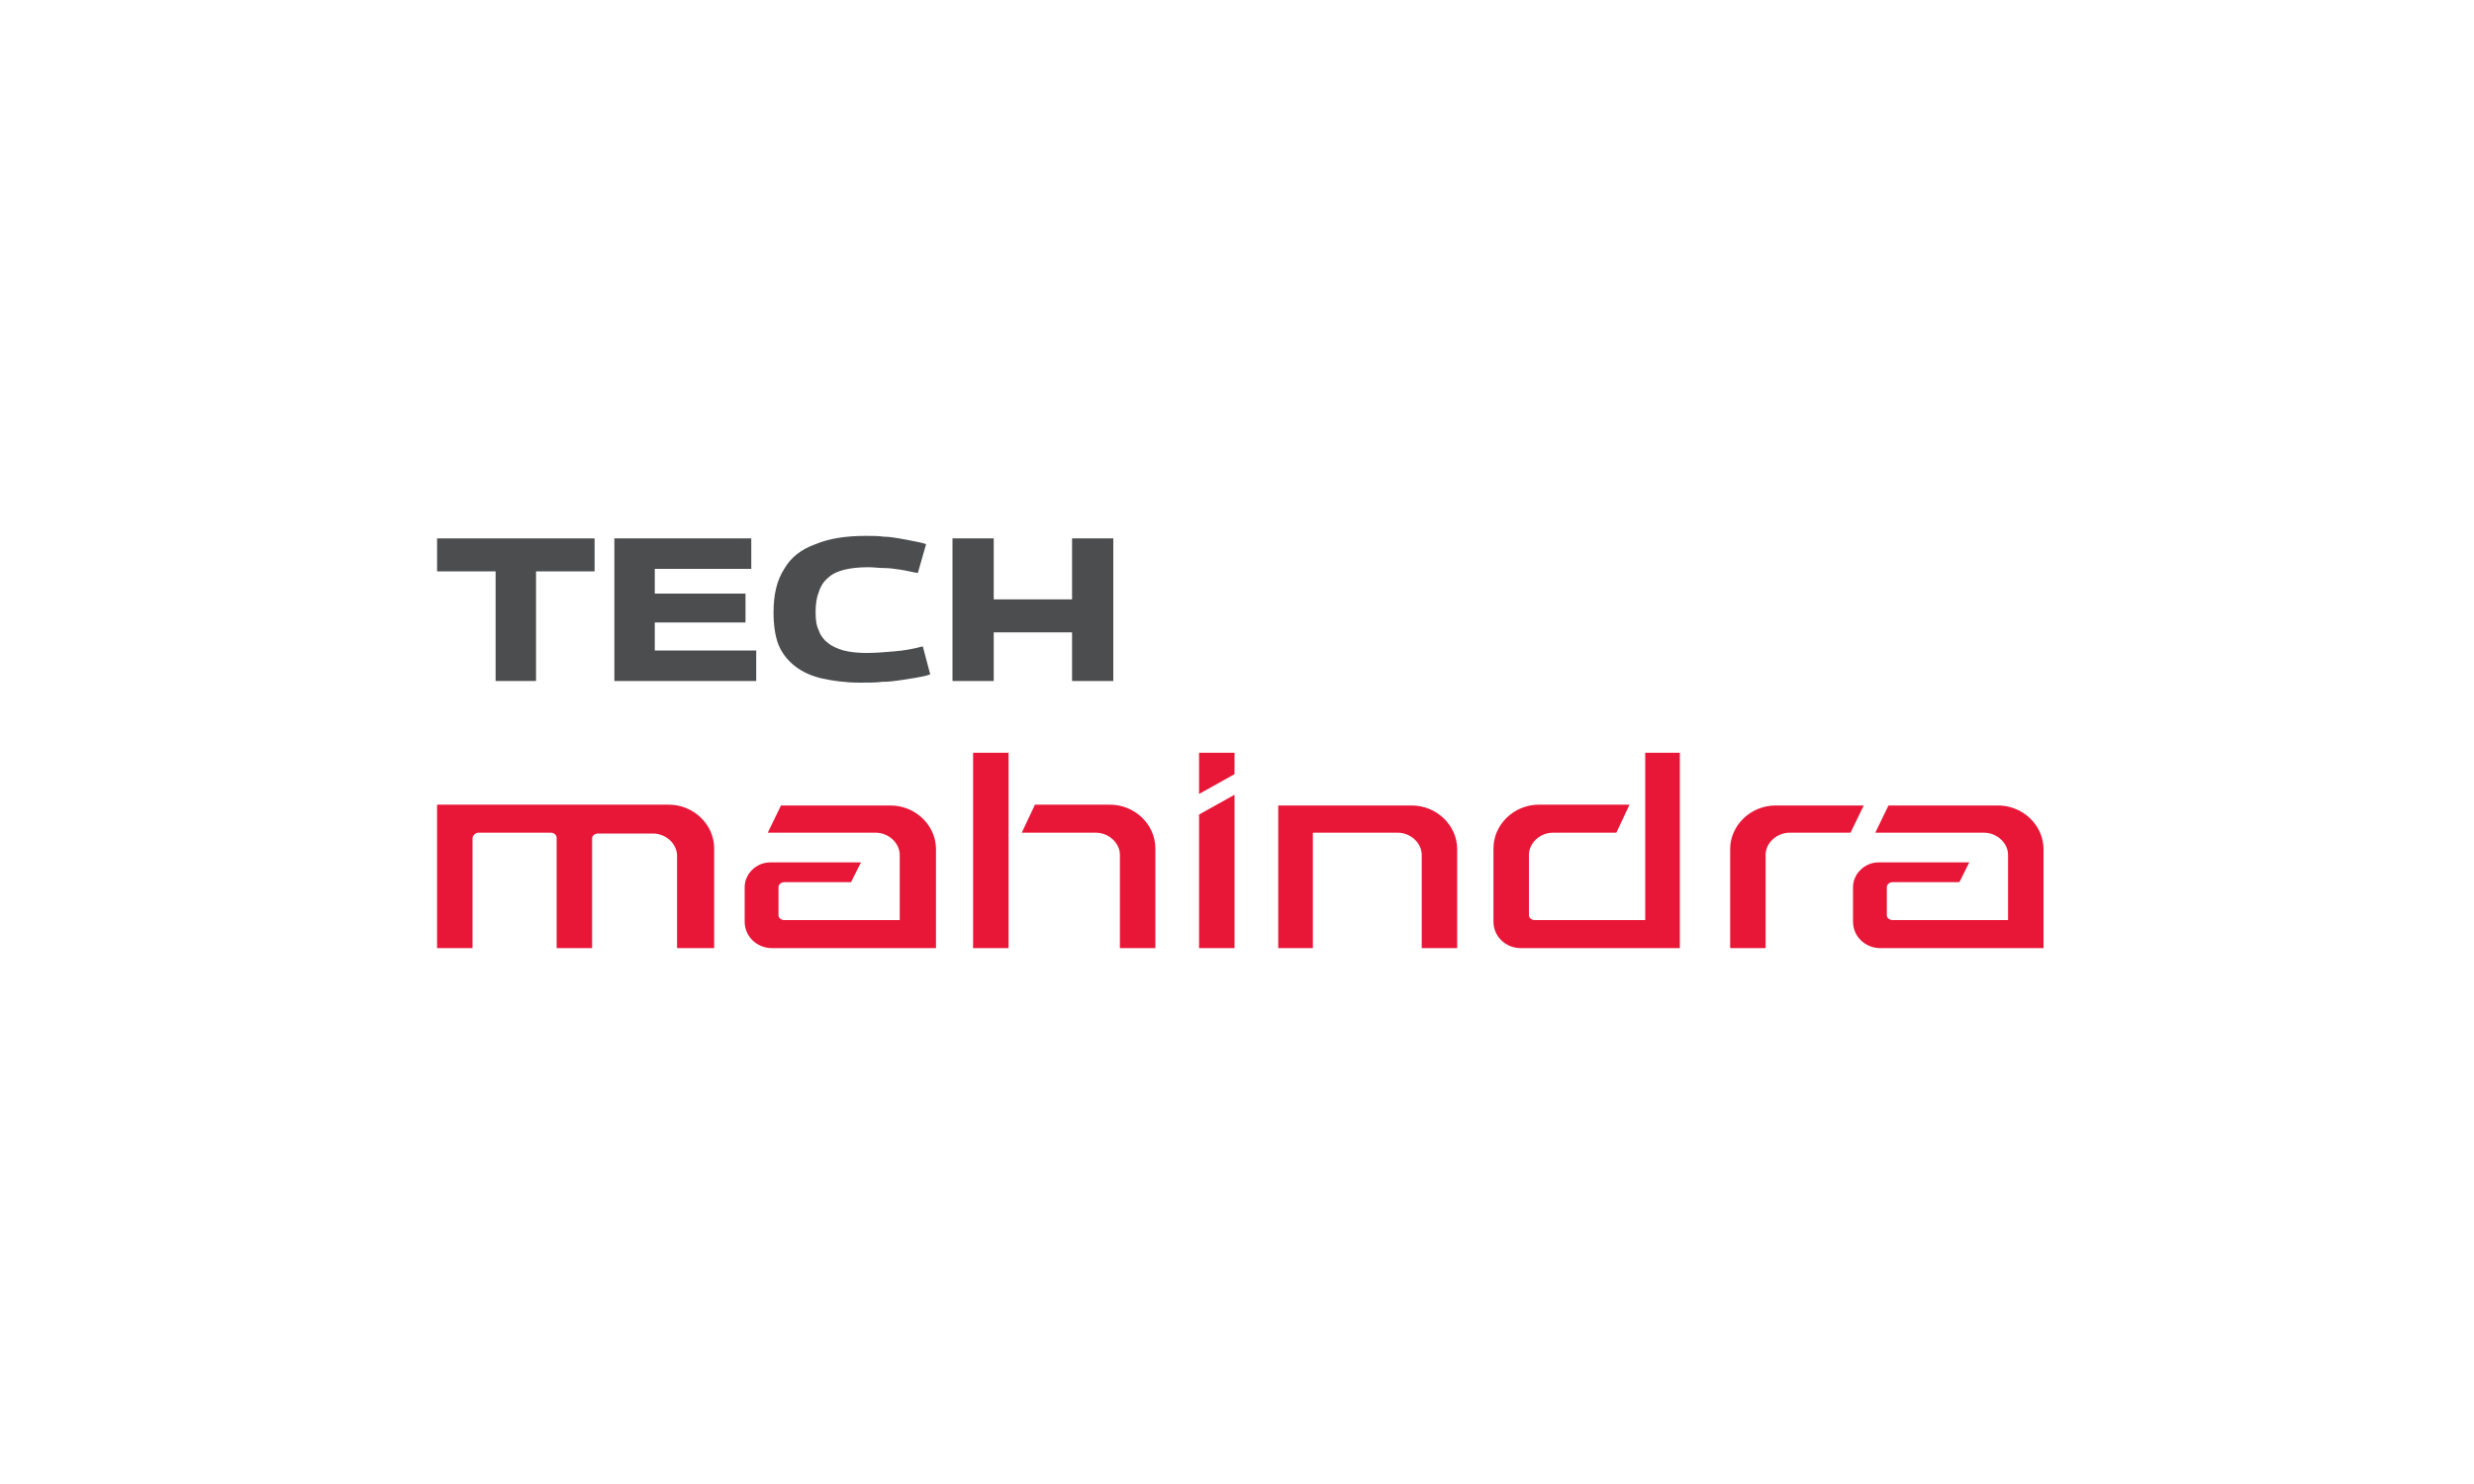 <svg xmlns="http://www.w3.org/2000/svg" width="300" height="180" viewBox="0 0 300 180" fill="none"><rect width="300" height="180" fill="white"></rect><g clip-path="url(#clip0_133_1197)"><path d="M72.1 69.301H65V82.601H60.1V69.301H53V65.301H72.1V69.301Z" fill="#4B4D4F"></path><path d="M74.5 82.601V65.301H91.1V69.001H79.4V72.001H90.4V75.501H79.4V78.901H91.7V82.601H74.5Z" fill="#4B4D4F"></path><path d="M93.8 74.3C93.8 72.1 94.2 70.4 95.1 69C95.9 67.6 97.2 66.6 98.9 66C100.6 65.3 102.6 65 105 65C105.8 65 106.5 65 107.2 65.1C107.8 65.1 108.4 65.2 109 65.3C109.6 65.4 110.1 65.5 110.6 65.6C111.1 65.7 111.7 65.8 112.3 66L111.3 69.5C110.6 69.4 109.9 69.2 109.2 69.1C108.5 69 107.9 68.9 107.2 68.9C106.6 68.9 105.9 68.8 105.3 68.8C104.2 68.8 103.2 68.9 102.4 69.1C101.6 69.3 100.9 69.6 100.4 70.1C99.9 70.5 99.5 71.1 99.3 71.8C99 72.5 98.9 73.3 98.9 74.3C98.9 75.2 99 75.9 99.3 76.5C99.5 77.1 99.9 77.6 100.4 78C100.9 78.4 101.6 78.7 102.3 78.9C103.1 79.1 104 79.2 105.1 79.2C106.2 79.2 107.4 79.1 108.5 79C109.7 78.9 110.8 78.7 111.9 78.4L112.8 81.8C112.2 82 111.7 82.1 111.1 82.2C110.5 82.3 109.9 82.4 109.2 82.5C108.5 82.6 107.8 82.7 107 82.7C106.2 82.8 105.3 82.8 104.3 82.8C102.6 82.8 101.1 82.6 99.7 82.3C98.4 82 97.3 81.5 96.4 80.8C95.5 80.1 94.8 79.2 94.4 78.2C94 77.2 93.8 75.8 93.8 74.3Z" fill="#4B4D4F"></path><path d="M115.5 82.601V65.301H120.5V72.701H130V65.301H135V82.601H130V76.701H120.5V82.601H115.5Z" fill="#4B4D4F"></path><path fill-rule="evenodd" clip-rule="evenodd" d="M94.7 97.701H108C111 97.701 113.5 100.101 113.5 103.001V115.001H93.6C91.8 115.001 90.3 113.601 90.3 111.801V107.601C90.3 106.001 91.7 104.601 93.4 104.601H104.4L103.2 107.001H95.1C94.7 107.001 94.4 107.301 94.4 107.601V111.001C94.4 111.401 94.8 111.601 95.1 111.601H109.1V103.701C109.1 102.201 107.7 101.001 106.2 101.001H93.1L94.7 97.701ZM203.7 91.301V115.001H184.4C182.6 115.001 181.1 113.601 181.1 111.801V102.901C181.1 100.001 183.6 97.601 186.6 97.601H197.6L196 101.001H188.3C186.8 101.001 185.4 102.201 185.4 103.701V111.001C185.4 111.401 185.8 111.601 186.1 111.601H199.5V91.301H203.7ZM135.8 115.001H140.1V102.901C140.1 100.001 137.6 97.601 134.6 97.601H125.5L123.9 101.001H132.9C134.4 101.001 135.8 102.201 135.8 103.701V115.001ZM118 91.301V115.001H122.3V91.301H118ZM82.3 115.001H86.6V102.901C86.6 100.001 84.1 97.601 81.1 97.601H53V115.001H57.3V101.701C57.3 101.301 57.7 101.001 58 101.001H66.8C67.2 101.001 67.5 101.301 67.5 101.601V115.001H71.8V101.701C71.8 101.301 72.2 101.101 72.5 101.101H79.2C80.7 101.101 82.1 102.301 82.1 103.801V115.001H82.3ZM226 97.701H215.3C212.3 97.701 209.8 100.101 209.8 103.001V115.001H214.1V103.701C214.1 102.201 215.5 101.001 217 101.001H224.4L226 97.701ZM171.2 97.701C174.2 97.701 176.7 100.101 176.7 103.001V115.001H172.4V103.701C172.4 102.201 171 101.001 169.5 101.001H159.2V115.001H155V97.701C160.4 97.701 165.8 97.701 171.2 97.701ZM145.4 98.801L149.7 96.401V115.001H145.4V98.801ZM149.7 93.901V91.301H145.4V96.301L149.7 93.901ZM229 97.701H242.3C245.3 97.701 247.8 100.101 247.8 103.001V115.001H228C226.2 115.001 224.7 113.601 224.7 111.801V107.601C224.7 106.001 226.1 104.601 227.8 104.601H238.8L237.6 107.001H229.5C229.1 107.001 228.8 107.301 228.8 107.601V111.001C228.8 111.401 229.2 111.601 229.5 111.601H243.5V103.701C243.5 102.201 242.1 101.001 240.6 101.001H227.4L229 97.701Z" fill="#E81738"></path></g><defs><clipPath id="clip0_133_1197"><rect width="194.7" height="50" fill="white" transform="translate(53 65)"></rect></clipPath></defs></svg>